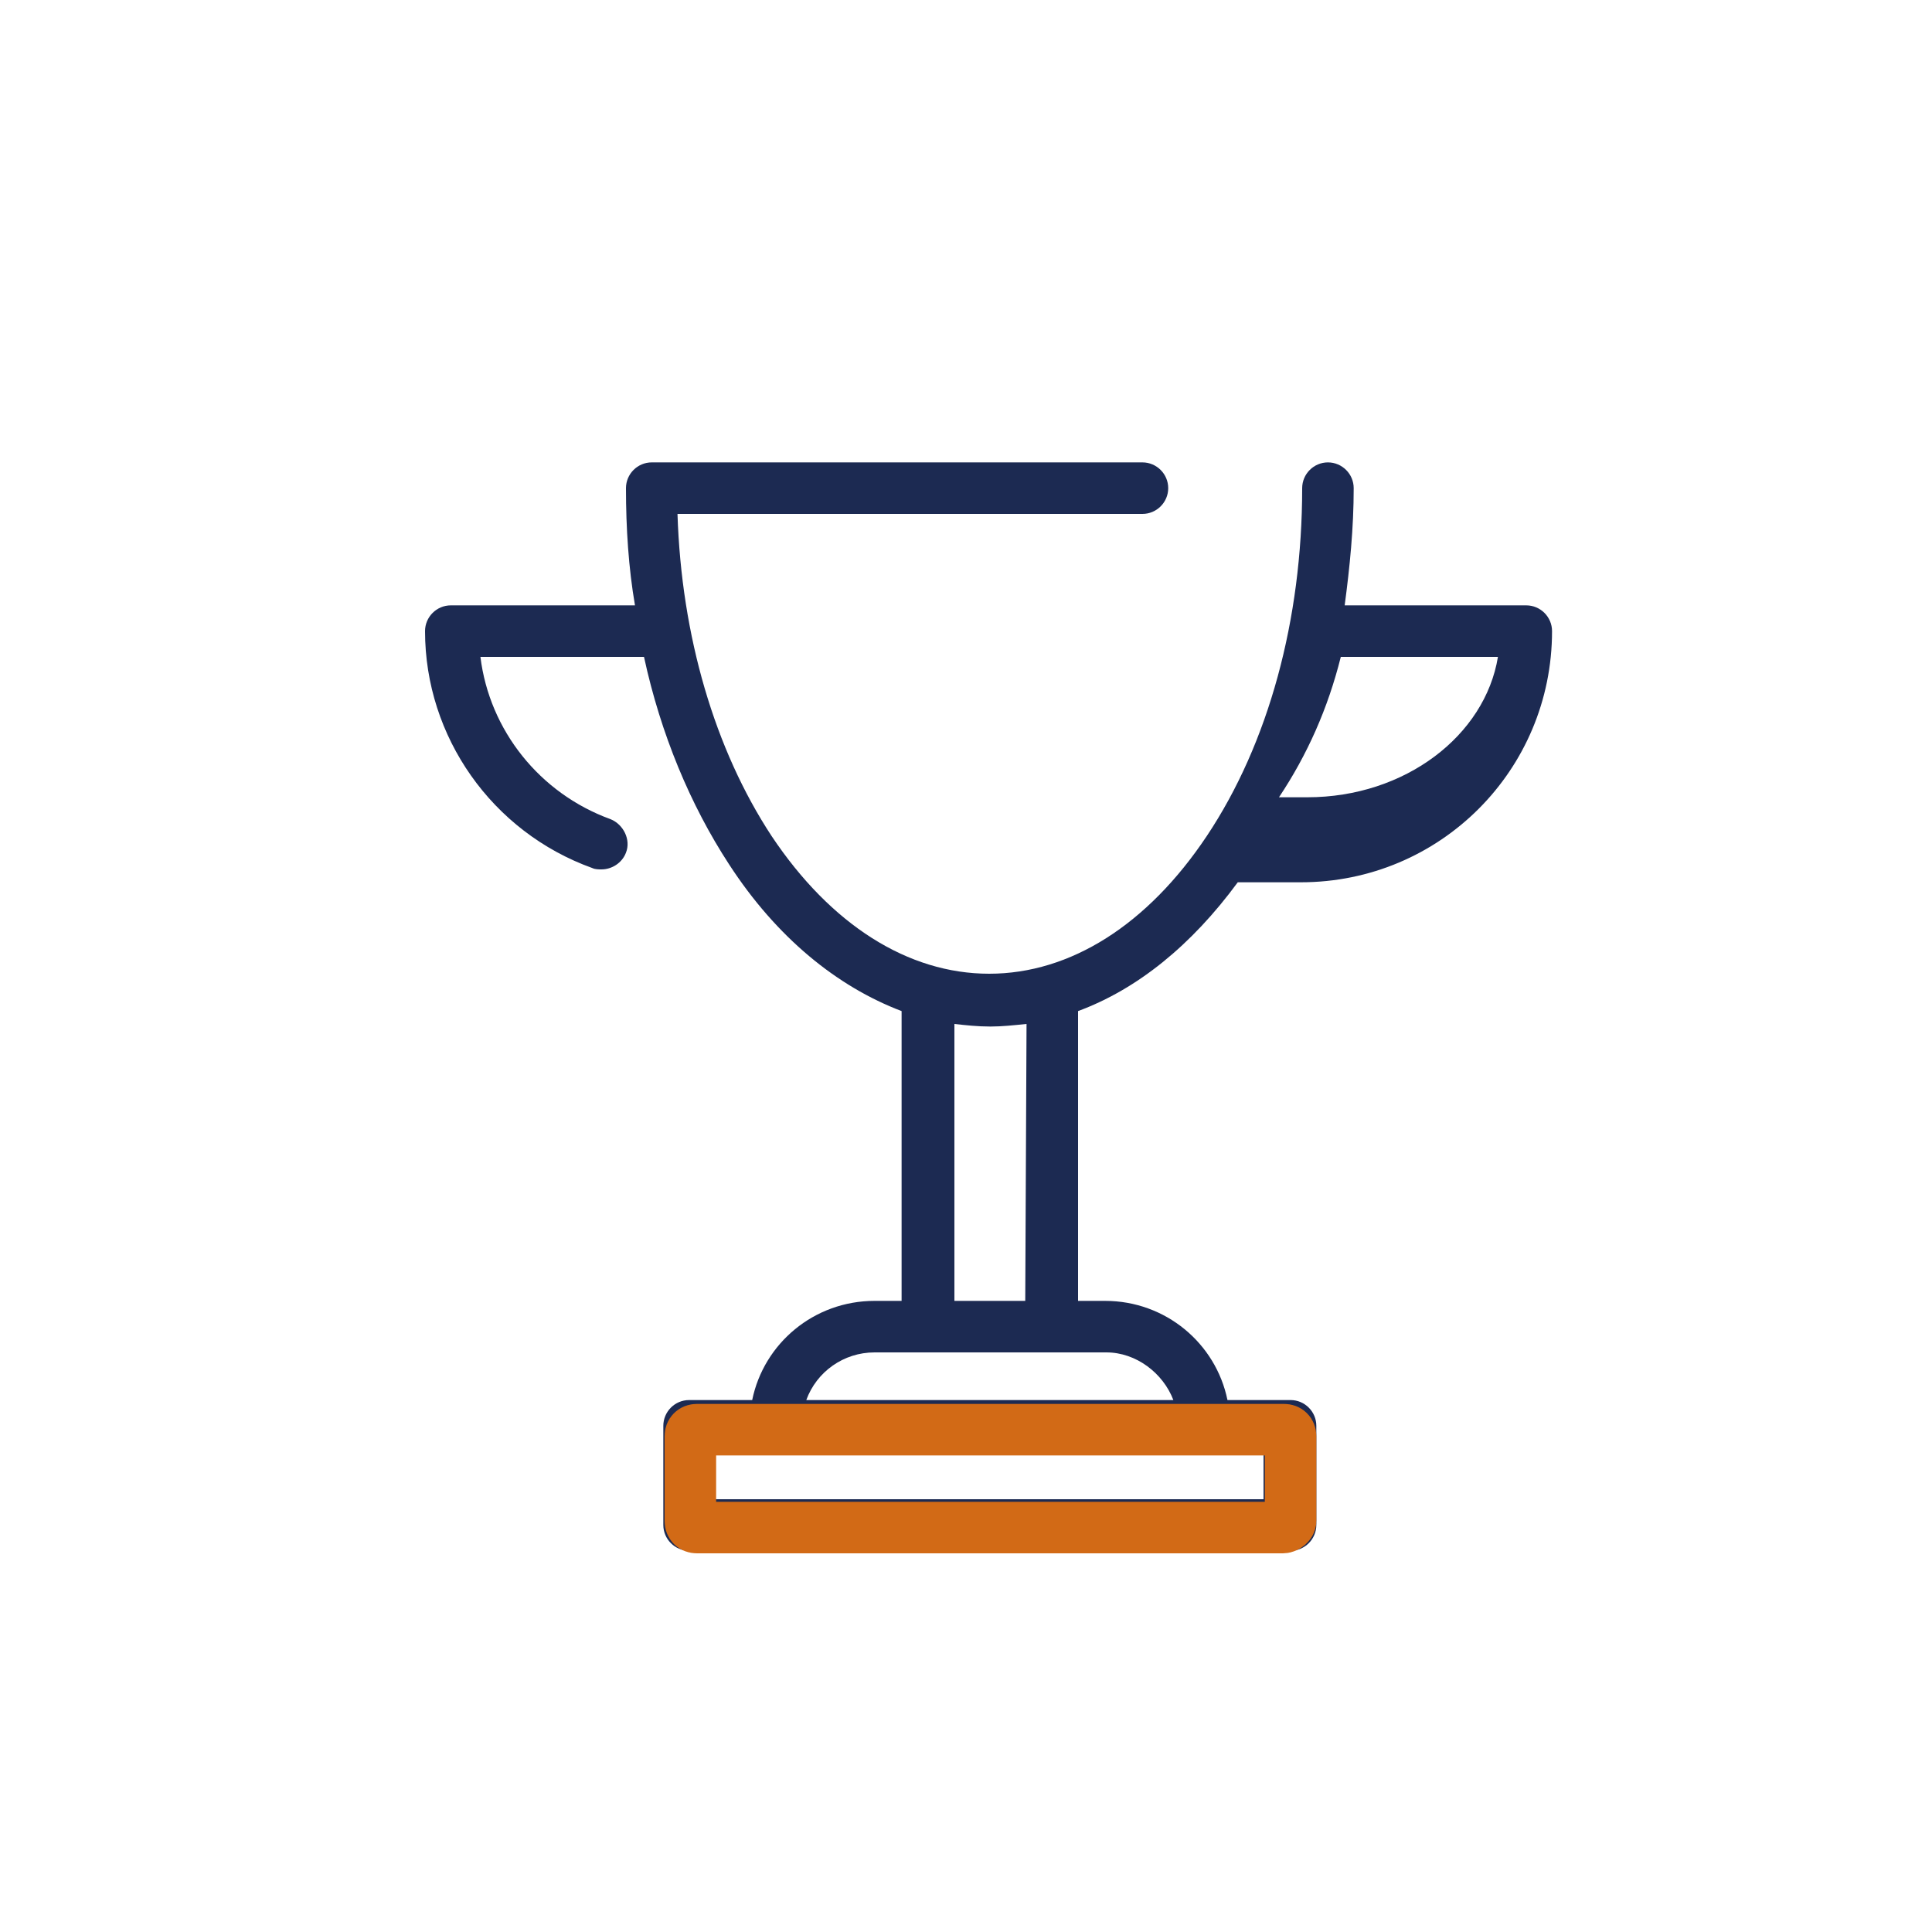 <?xml version="1.0" encoding="utf-8"?>
<!-- Generator: Adobe Illustrator 21.0.2, SVG Export Plug-In . SVG Version: 6.00 Build 0)  -->
<svg version="1.1" id="圖層_1" xmlns="http://www.w3.org/2000/svg" xmlns:xlink="http://www.w3.org/1999/xlink" x="0px" y="0px"
	 viewBox="0 0 150 150" style="enable-background:new 0 0 150 150;" xml:space="preserve">
<style type="text/css">
	.st0{display:none;}
	.st1{display:inline;}
	.st2{fill:#1C2A52;}
	.st3{fill:#D26A16;}
	.st4{clip-path:url(#SVGID_2_);}
	.st5{fill:#FFFFFF;}
	.st6{fill:#E3E9F6;}
	.st7{fill:#F6BAA9;}
	.st8{clip-path:url(#SVGID_4_);fill:#1C2A52;}
	.st9{clip-path:url(#SVGID_4_);fill:#D26A16;}
	.st10{fill:none;stroke:#D26A16;stroke-width:3.1;stroke-miterlimit:10;}
	.st11{clip-path:url(#SVGID_6_);fill:#1C2A52;}
	.st12{fill:none;stroke:#D26A16;stroke-width:4;stroke-miterlimit:10;}
</style>
<g id="圖層_1_1_" class="st0">
	<g class="st1">
		<g>
			<g>
				<g>
					<path class="st2" d="M97.2,46.9h-4.1l0,0l0,0v-2.7c0-0.8-0.6-1.4-1.4-1.4h-4.1V40c0-0.8-0.6-1.4-1.4-1.4h-34
						c-0.2-2.3-2.1-4.1-4.4-4.1c-2.3,0-4.2,1.8-4.4,4.1h-6.3c-0.8,0-1.4,0.6-1.4,1.4v69.6c0,0.8,0.6,1.4,1.4,1.4h2.7v4.1
						c0,0.8,0.6,1.4,1.4,1.4H44v4.1c0,0.8,0.6,1.4,1.4,1.4h51.9c0.8,0,1.4-0.6,1.4-1.4V48.2C98.5,47.5,97.9,46.9,97.2,46.9z
						 M47.9,37.3c0.8,0,1.5,0.6,1.7,1.4h-3.3C46.4,37.9,47,37.3,47.9,37.3z M38.5,108.3V41.4h4.9v9.9c0,2.4,2,4.4,4.4,4.4
						s4.4-2,4.4-4.4v-6.1c0-0.8-0.6-1.4-1.4-1.4c-0.8,0-1.4,0.6-1.4,1.4v6.1c0,0.9-0.8,1.7-1.7,1.7S46,52.2,46,51.3v-9.9h38.7v66.9
						H38.5z M42.6,113.7V111l0,0h43.7c0.8,0,1.4-0.6,1.4-1.4V45.5h2.7v68.2H42.6z M46.7,119.2v-2.7h45c0.8,0,1.4-0.6,1.4-1.4V49.6
						l0,0h2.7v69.6H46.7z"/>
					<path class="st2" d="M71.2,64.6H52.1c-0.8,0-1.4,0.6-1.4,1.4s0.6,1.4,1.4,1.4h19.1c0.8,0,1.4-0.6,1.4-1.4S72,64.6,71.2,64.6z"
						/>
					<path class="st2" d="M71.2,70.1H52.1c-0.8,0-1.4,0.6-1.4,1.4s0.6,1.4,1.4,1.4h19.1c0.8,0,1.4-0.6,1.4-1.4S72,70.1,71.2,70.1z"
						/>
					<path class="st2" d="M65.8,75.5h-8.2c-0.8,0-1.4,0.6-1.4,1.4s0.6,1.4,1.4,1.4h8.2c0.8,0,1.4-0.6,1.4-1.4S66.5,75.5,65.8,75.5z"
						/>
				</g>
			</g>
		</g>
		<path class="st3" d="M87.5,115.1l-8-9.3c-1.6-1.8-4.3-2.1-6.2-0.5l0,0c-1.9,1.6-2.1,4.5-0.5,6.4l10.6,12c2.3,2.6,6.6,2.3,8.5-0.6
			l23.8-35.6c0.6-0.8,0.4-2-0.4-2.6l0,0c-0.8-0.7-2-0.5-2.7,0.3L87.5,115.1z"/>
	</g>
</g>
<g id="圖層_2" class="st0">
	<g class="st1">
		<path class="st5" d="M51.5,43.3c0,2.7,0,59.8,0,63c0,1,0.8,1.8,1.8,1.8s68.4,0,69.5,0c1,0,1.8-0.8,1.8-1.8c0-3.2,0-60.3,0-63
			L51.5,43.3L51.5,43.3z"/>
		<path class="st5" d="M55.6,106.3c0-3.2,0-60.3,0-63h-4.1c0,2.7,0,59.8,0,63c0,1,0.8,1.8,1.8,1.8c0.1,0,1.6,0,4.1,0
			C56.4,108.1,55.6,107.3,55.6,106.3z"/>
		<path class="st5" d="M51.2,52.4c-7.9,0-14.4,6.4-14.4,14.4v5.7c1-0.9,2.3-1.4,3.7-1.2v-0.7c0-0.6,0.5-1,1-1
			c5.6,0.4,11.2-1.4,15.5-4.2c0.4-0.3,0.9-0.2,1.3,0.2c3.7,3.9,3.6,3.8,3.6,4.3v1.4c1.5-0.2,2.8,0.2,3.7,1.1v-5.6
			C65.6,58.9,59.2,52.4,51.2,52.4z"/>
		<path class="st5" d="M40.7,66.8c0-7.3,5.4-13.3,12.4-14.2c-0.6-0.1-1.3-0.1-1.9-0.1c-7.9,0-14.4,6.4-14.4,14.4v5.7
			c1-0.9,2.3-1.4,3.7-1.2v-0.7c0-0.2,0.1-0.4,0.2-0.6L40.7,66.8L40.7,66.8z"/>
		<path class="st6" d="M61.7,70.7v7.9c0,0.1,0,0.2,0,0.3c2.8,0.4,5-1.6,5-4.1S64.5,70.3,61.7,70.7z"/>
		<path class="st7" d="M40.7,78.6v-7.9c-2.4-0.3-5,1.5-5,4.1c0,2.5,2.2,4.5,5,4.1C40.7,78.7,40.7,78.7,40.7,78.6z"/>
		<g>
			<path class="st5" d="M65.2,71.6c-0.9-0.7-2.1-1.1-3.5-0.9v7.9c0,0.1,0,0.2,0,0.3c1.4,0.2,2.6-0.2,3.5-0.9V71.6L65.2,71.6z"/>
			<path class="st5" d="M40.7,77.9c-0.9-0.8-1.5-1.9-1.5-3.1s0.6-2.3,1.5-3v-1c-2.4-0.3-5,1.5-5,4.1c0,2.5,2.2,4.5,5,4.1
				c0-0.1,0-0.2,0-0.3V77.9z"/>
		</g>
		<path class="st5" d="M51.4,88.9c-2.3,0-4.4-0.6-6-1.7v5.6l6,7.4l6-7.4V87C55.7,88.2,53.6,88.9,51.4,88.9z"/>
		<path class="st5" d="M49.2,88.7c-1.4-0.3-2.7-0.8-3.8-1.5v5.6l3.8,4.7V88.7z"/>
		<path class="st5" d="M73.2,98.6l-15.9-6.1l-6,7.4l-6-7.4l-15.9,6.1c0,0-5.9,2.4-5.9,9.1v14.9c0,0.8,0.6,1.4,1.4,1.4h52.7
			c0.7,0,1.4-0.6,1.4-1.4v-14.9C79.1,101,73.2,98.6,73.2,98.6z"/>
		<path class="st5" d="M27.5,122.7V106c0-4.6,2.8-7.2,4.5-8.3l-2.5,1c0,0-5.9,2.4-5.9,9.1v14.9c0,0.8,0.6,1.4,1.4,1.4h3.8
			C28.1,124,27.5,123.4,27.5,122.7z"/>
		<path class="st5" d="M58.3,65.2C58,64.9,57.4,64.8,57,65c-4.3,2.8-9.9,4.6-15.5,4.2c-0.6,0-1,0.4-1,1v8.6
			c0,5.5,4.3,10.5,10.9,10.5c5.8,0,10.5-4.7,10.5-10.5v-9.3C61.9,69,61.9,69.1,58.3,65.2z"/>
		<path class="st5" d="M44.4,78.8v-9.5c-0.9,0-1.9,0-2.8,0c-0.6,0-1,0.4-1,1v8.6c0,5.5,4.3,10.5,10.9,10.5c0.6,0,1.2-0.1,1.8-0.2
			C48.2,88.3,44.4,84,44.4,78.8z"/>
		<g>
			<path class="st5" d="M58.6,103.7l4.5-9l-5.7-2.2l-6,7.4l5.8,4.2C57.7,104.4,58.3,104.2,58.6,103.7z"/>
			<path class="st5" d="M44.1,103.7l-4.5-9l5.7-2.2l6,7.4l-5.8,4.2C45,104.4,44.4,104.2,44.1,103.7z"/>
		</g>
		<path class="st5" d="M51.4,99.9L51.4,99.9L51.4,99.9L51.4,99.9L51.4,99.9l-4.3,3l2,3c1.6,0,2.9,0,4.5,0l2-3L51.4,99.9z"/>
		<path class="st5" d="M53.5,101.4l-2.1-1.5l0,0l0,0l0,0l0,0l-4.3,3l2,3c1.6,0,2.8,0,4.3,0l-1.7-2.5c-0.2-0.3-0.1-0.7,0.2-0.9
			L53.5,101.4z"/>
		<path class="st5" d="M46.4,124h10l-2.8-18.1c-1.6,0-2.9,0-4.5,0L46.4,124z"/>
		<path class="st3" d="M69.2,88.5c-0.4,0-0.8-0.2-1.1-0.5c-0.6-0.6-0.6-1.6,0-2.2l14.3-14.3c0.6-0.6,1.5-0.6,2.1-0.1l9,7.7l14-15.1
			c0.6-0.6,1.6-0.7,2.2-0.1c0.6,0.6,0.7,1.6,0.1,2.2l-15,16.3c-0.6,0.6-1.5,0.7-2.2,0.1l-9-7.7L70.3,88.1
			C70,88.4,69.6,88.5,69.2,88.5z"/>
		<path class="st2" d="M126.1,34.5H92.6c-0.9,0-1.6,0.7-1.6,1.6c0,0.9,0.7,1.6,1.6,1.6H126c0.3,0,0.6,0.3,0.6,0.6v3.5
			c0,0.3-0.3,0.6-0.6,0.6H50c-0.3,0-0.6-0.3-0.6-0.6v-3.5c0-0.3,0.3-0.6,0.6-0.6h35.2c0.9,0,1.6-0.7,1.6-1.6s-0.7-1.6-1.6-1.6H50.1
			c-2,0-3.7,1.7-3.7,3.7v3.5c0,2,1.6,3.7,3.6,3.7v5.4c-8.2,0.7-14.7,7.5-14.7,15.9v4.7c-0.8,1-1.3,2.2-1.3,3.5c0,1.7,0.7,3.2,2,4.3
			c0.9,0.8,2,1.2,3.1,1.4c0.5,3,2.1,5.9,4.7,7.8v3L29,97.2l0,0c-0.3,0.1-6.8,2.9-6.8,10.6v14.8c0,1.6,1.3,2.9,2.9,2.9h52.7
			c1.6,0,2.9-1.3,2.9-2.9v-12.9h42.1c1.9,0,3.4-1.5,3.4-3.4V76.9c0-0.9-0.7-1.6-1.6-1.6S123,76,123,76.9v29.4c0,0.1-0.1,0.2-0.2,0.2
			H80.6c-0.6-6.5-6-9-6.7-9.3l0,0l0,0l0,0l0,0l0,0l0,0l0,0l0,0L59,91.4v-3.2c2.3-1.9,4-4.6,4.4-7.6l0,0l0,0c0.1,0,0.1,0,0.2,0l0,0
			l0,0l0,0l0,0l0,0c0.1,0,0.1,0,0.2,0l0,0l0,0l0,0l0,0l0,0c0.1,0,0.1,0,0.2-0.1l0,0l0,0l0,0l0,0l0,0c0.1,0,0.1,0,0.2-0.1l0,0l0,0
			l0,0l0,0l0,0c0.1,0,0.1,0,0.2-0.1l0,0l0,0l0,0l0,0l0,0c0.1,0,0.2-0.1,0.2-0.1l0,0l0,0l0,0c0.4-0.2,0.8-0.5,1.2-0.8
			c1.2-1.1,1.9-2.6,2-4.2v-0.1c0,0,0,0,0-0.1l0,0l0,0l0,0l0,0l0,0l0,0c-0.1-1.2-0.5-2.4-1.3-3.4v-4.5V67l0,0v-0.1l0,0v-0.1l0,0v-0.1
			l0,0c-0.1-4-1.7-7.8-4.6-10.7c-2-2-4.5-3.5-7.2-4.2c-0.8-0.2-1.5-0.4-2.3-0.4v-5.5H123v24c0,0.9,0.7,1.6,1.6,1.6s1.6-0.7,1.6-1.6
			v-24c2-0.1,3.6-1.7,3.6-3.7v-3.5C129.8,36.2,128.1,34.5,126.1,34.5z M38.4,66.8c0-7,5.7-12.8,12.8-12.8c0.1,0,0.1,0,0.2,0h0.1
			C58.4,54.2,64,59.9,64,66.8v2.6c-0.2,0-0.3-0.1-0.5-0.1c0-0.9-0.3-1.2-2.3-3.3c-0.2-0.2-0.4-0.4-0.6-0.7c-0.3-0.4-0.7-0.8-1.2-1.2
			l0,0c-0.8-0.9-2.2-1.1-3.3-0.4c-0.8,0.6-1.7,1.1-2.6,1.5c-0.1,0-0.1,0.1-0.2,0.1s-0.1,0.1-0.2,0.1c-0.3,0.2-0.7,0.3-1,0.4
			c-0.1,0-0.1,0.1-0.2,0.1c-3.3,1.3-6.8,1.9-10.2,1.7c-0.1,0-0.3,0-0.4,0c-0.4,0-0.8,0.2-1.2,0.4c-0.1,0.1-0.2,0.2-0.3,0.2l0,0l0,0
			l0,0l0,0l0,0l0,0l0,0l0,0l0,0l0,0l0,0l0,0l0,0l0,0l0,0l0,0l0,0l0,0l0,0l0,0l0,0l0,0l0,0l0,0l0,0l0,0l0,0l0,0l0,0l0,0l0,0l0,0l0,0
			l0,0l0,0l0,0l0,0l0,0l0,0l0,0l0,0l0,0l0,0l0,0l0,0l0,0l0,0l0,0v0.1l0,0l0,0l0,0l0,0l0,0v0.1c-0.2,0-0.4,0.1-0.6,0.1L38.4,66.8
			L38.4,66.8L38.4,66.8z M64.4,76.9L64.4,76.9L64.4,76.9L64.4,76.9C64.4,76.9,64.3,76.9,64.4,76.9C64.3,77,64.3,77,64.4,76.9
			L64.4,76.9L64.4,76.9L64.4,76.9L64.4,76.9L64.4,76.9L64.4,76.9L64.4,76.9L64.4,76.9L64.4,76.9L64.4,76.9C64.3,77,64.3,77,64.2,77
			l0,0c0,0,0,0-0.1,0l0,0c-0.1,0.1-0.3,0.1-0.4,0.2v-4.8c0.2,0.1,0.3,0.1,0.5,0.2l0,0l0,0l0,0l0,0c0.2,0.1,0.3,0.2,0.4,0.3l0,0
			c0.1,0.1,0.1,0.1,0.2,0.2c0.3,0.4,0.5,0.9,0.6,1.4l0,0l0,0l0,0l0,0c0,0,0,0,0,0.1l0,0C65.3,75.7,65,76.4,64.4,76.9z M37.1,75
			c0-0.8,0.4-1.4,0.8-1.7l0,0c0.3-0.3,0.6-0.5,1-0.6v4.7c-0.3-0.1-0.7-0.3-0.9-0.5C37.5,76.4,37.1,75.7,37.1,75z M42.1,79.1
			C42.1,79,42.1,79,42.1,79.1v-0.2v-0.1v-7.9c0.9,0,1.7,0,2.6,0c4.3-0.3,8.8-1.7,12.6-4c0.1,0,0.1-0.1,0.2-0.1
			c0.4,0.4,0.8,0.8,1.1,1.1c0.1,0.1,0.3,0.3,0.4,0.4c0.1,0.1,0.2,0.2,0.2,0.3l0,0c0,0,0,0,0.1,0.1c0.5,0.5,0.9,0.9,1.1,1.2
			c0,0,0,0,0,0.1v9v0.1v0.1l0,0c-0.1,2.9-1.5,5.5-3.9,7.2c-1,0.7-2.1,1.1-3.2,1.4l0,0c0,0,0,0-0.1,0l0,0h-0.1l0,0l0,0l0,0l0,0
			c0,0,0,0-0.1,0l0,0h-0.1l0,0c0,0,0,0-0.1,0l0,0h-0.1l0,0h-0.1l0,0h-0.1l0,0c-0.1,0-0.2,0-0.3,0l0,0c-0.2,0-0.3,0-0.5,0
			C45.7,87.7,42.3,83.4,42.1,79.1z M60.9,95.5l-3.4,6.8l-3.9-2.8l0,0l0,0l4.2-5.2l0,0L60.9,95.5z M52.8,104.4H50l-0.7-1l2.1-1.5
			l2.1,1.5L52.8,104.4z M45.2,102.3l-3.4-6.8l3-1.2l4.2,5.2l0,0l0,0L45.2,102.3z M25.2,107.7c0-5.4,4.6-7.5,4.9-7.6l8.8-3.4l3.8,7.7
			l0,0c0.3,0.7,0.9,1.1,1.6,1.3c0.2,0.1,0.4,0.1,0.6,0.1c0.5,0,1-0.2,1.5-0.5l0.3-0.2l0.8,1.1l-2.7,16.1h-9.5V110
			c0-0.9-0.7-1.6-1.6-1.6c-0.9,0-1.6,0.7-1.6,1.6v12.3h-6.8L25.2,107.7L25.2,107.7z M47.9,122.4l2.5-14.9h1.8l2.5,14.9H47.9z
			 M77.5,122.4h-6.8V110c0-0.9-0.7-1.6-1.6-1.6s-1.6,0.7-1.6,1.6v12.3H58l-2.7-16.1l0.8-1.1l0.3,0.2c0.4,0.3,0.9,0.5,1.5,0.5
			c0.2,0,0.4,0,0.6-0.1c0.7-0.2,1.3-0.7,1.6-1.3l0,0l3.8-7.7l8.8,3.4c0.1,0,0.5,0.2,1,0.6l0,0c0.1,0.1,0.2,0.1,0.3,0.2l0,0
			c0.1,0.1,0.3,0.2,0.5,0.4l0,0l0.1,0.1l0,0c0,0,0.1,0,0.1,0.1c0,0,0.1,0,0.1,0.1l0.1,0.1l0.1,0.1l0,0l0.1,0.1l0,0l0,0l0.1,0.1l0,0
			l0,0l0,0l0,0l0.1,0.1l0,0l0,0l0.1,0.1c0.1,0.1,0.1,0.2,0.2,0.2l0,0l0.1,0.1l0.1,0.1l0.1,0.1l0.1,0.1l0,0l0,0l0.1,0.1l0,0
			c0,0.1,0.1,0.1,0.1,0.2l0,0c0,0,0,0.1,0.1,0.1c0,0,0,0.1,0.1,0.1c0,0,0,0.1,0.1,0.1c0,0,0,0,0,0.1c0.1,0.1,0.1,0.2,0.2,0.3l0,0
			c0,0,0,0,0,0.1l0,0c0,0.1,0.1,0.1,0.1,0.2c0,0,0,0,0,0.1l0,0l0,0v0.1c0,0,0,0.1,0.1,0.1l0,0l0,0c0,0,0,0.1,0.1,0.2
			c0,0.1,0,0.1,0.1,0.2v0.1l0,0c0,0.1,0,0.1,0.1,0.2c0,0.1,0,0.1,0,0.2l0,0l0,0c0,0.1,0,0.1,0,0.2s0,0.1,0,0.2s0,0.1,0,0.2l0,0
			c0,0.1,0,0.2,0,0.3v0.1c0,0.3,0,0.5,0,0.8L77.5,122.4L77.5,122.4L77.5,122.4z M55.8,91.9l-4.4,5.5L47,91.9v-1.7
			c1.3,0.4,2.8,0.7,4.4,0.7l0,0c0,0,0,0,0.1,0c0,0,0,0,0.1,0h0.1c0,0,0,0,0.1,0h0.1c0,0,0,0,0.1,0h0.1c0,0,0,0,0.1,0h0.1
			c0,0,0,0,0.1,0h0.1c0,0,0,0,0.1,0h0.1l0,0h0.1l0,0h0.1l0,0H53l0,0h0.1l0,0h0.1l0,0h0.1l0,0h0.1l0,0h0.1l0,0h0.1l0,0h0.1l0,0h0.1
			l0,0h0.1l0,0H54l0,0h0.1l0,0h0.1l0,0h0.1l0,0c0.4-0.1,0.8-0.2,1.2-0.4L55.8,91.9L55.8,91.9L55.8,91.9z"/>
		<path class="st3" d="M114,60.7c0-0.4-0.3-0.7-0.7-0.7h-8c-0.7,0-1,0.8-0.5,1.3l8,8c0.5,0.5,1.3,0.1,1.3-0.5v-8.1H114z"/>
		<path class="st3" d="M108.9,61.2c-0.5-0.5-0.1-1.3,0.5-1.3h-4.2c-0.7,0-1,0.8-0.5,1.3l8,8c0.5,0.5,1.3,0.1,1.3-0.5v-2.4
			L108.9,61.2z"/>
	</g>
</g>
<path class="st2" d="M96.1,68.5h4.9c10.8,0,19.5-8.7,19.5-19.5c0-1.1-0.9-2-2-2h-14.1c0.4-3,0.7-6,0.7-9.1c0-1.1-0.9-2-2-2
	s-2,0.9-2,2c0,10.2-2.6,19.8-7.4,27c-4.6,6.9-10.6,10.7-16.9,10.7c-6.3,0-12.3-3.8-16.9-10.7c-4.4-6.7-7-15.5-7.3-25h36.1
	c1.1,0,2-0.9,2-2s-0.9-2-2-2H50.6c-1.1,0-2,0.9-2,2c0,3.1,0.2,6.2,0.7,9.1H35c-1.1,0-2,0.9-2,2c0,8.2,5.2,15.6,13,18.4
	c0.2,0.1,0.5,0.1,0.7,0.1c0.8,0,1.6-0.5,1.9-1.3c0.4-1-0.2-2.2-1.2-2.6c-5.5-2-9.4-6.9-10.1-12.6H50c1.3,6,3.6,11.5,6.6,16.1
	c3.7,5.7,8.4,9.5,13.4,11.4V101h-2.1c-4.7,0-8.6,3.3-9.5,7.7h-4.9c-1.1,0-2,0.9-2,2v7.7c0,1.1,0.9,2,2,2h46.7c1.1,0,2-0.9,2-2v-7.7
	c0-1.1-0.9-2-2-2h-4.9c-0.9-4.4-4.8-7.7-9.5-7.7h-2.1V78.5C88.3,76.8,92.5,73.4,96.1,68.5z M116.3,51c-1,6.1-7.2,10.9-14.8,10.9
	h-2.2c2.2-3.3,3.8-6.9,4.8-10.9C104.1,51,116.3,51,116.3,51z M98.1,116.4H55.5v-3.7h4.7h33.2h4.7L98.1,116.4L98.1,116.4z
	 M91.1,108.7H62.6c0.8-2.2,2.9-3.7,5.3-3.7h4.2h9.6h4.2C88.2,105,90.3,106.6,91.1,108.7z M79.6,101h-5.5V79.5
	c0.9,0.1,1.8,0.2,2.8,0.2c0.9,0,1.8-0.1,2.8-0.2L79.6,101L79.6,101z"/>
<path class="st12" d="M99.6,118.6H54.1c-0.3,0-0.5-0.2-0.5-0.5v-6.6c0-0.3,0.2-0.5,0.5-0.5h45.6c0.3,0,0.5,0.2,0.5,0.5v6.6
	C100.2,118.3,99.9,118.6,99.6,118.6z"/>
</svg>
